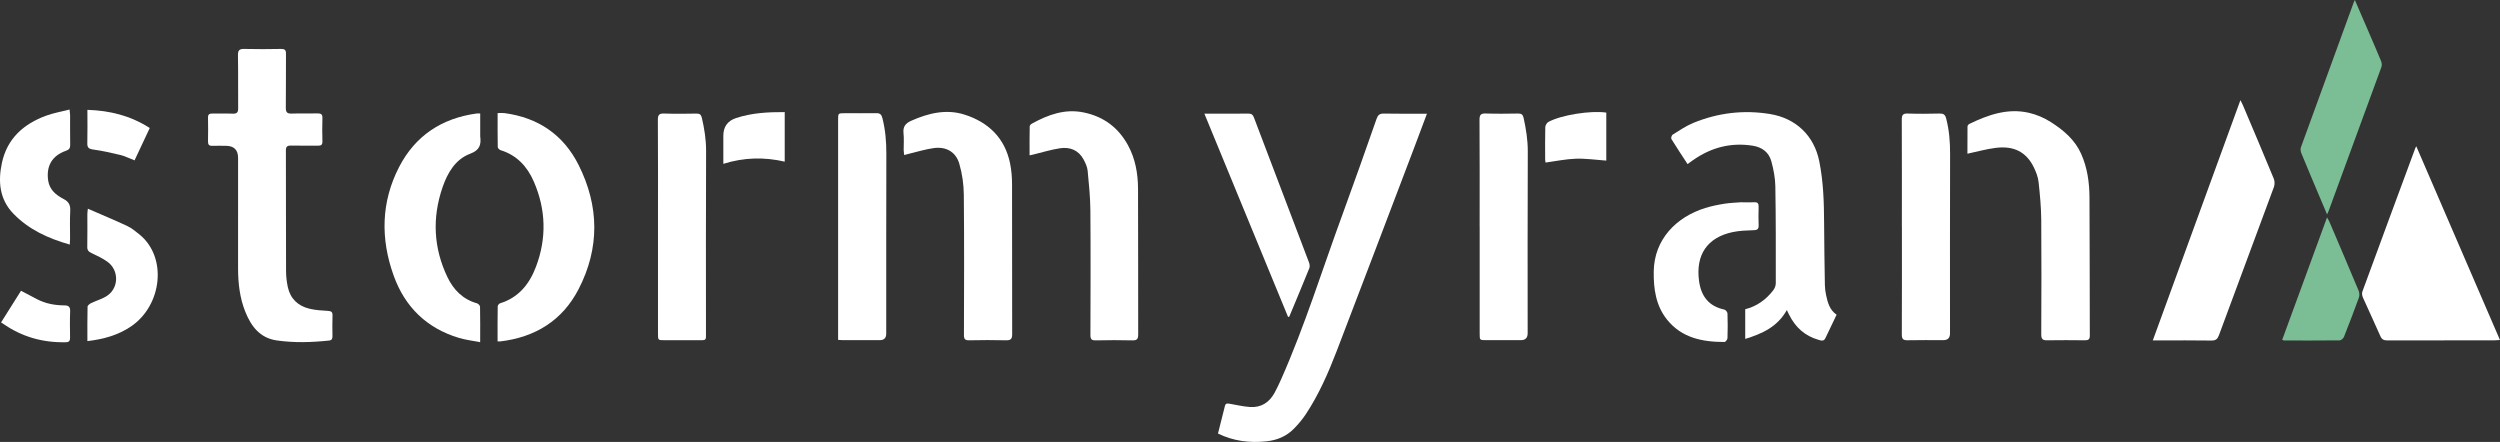 <?xml version="1.0" encoding="UTF-8"?>
<svg id="Layer_2" xmlns="http://www.w3.org/2000/svg" viewBox="0 0 604.42 106.84">
  <rect x="0" y="0" width="604.42" height="106.84" fill="#333333" stroke="none"/>
  <defs>
    <style>
      .cls-1 {
        fill: #fff;
      }

      .cls-2 {
        fill: #7bbd95;
      }
    </style>
  </defs>
  <g id="Layer_1-2" data-name="Layer_1">
    <g>
      <path class="cls-1" d="M57.56,52.19c0-4.67,0-9.34,0-14.01q0-2.93-2.99-2.93c-1.08,0-2.16-.03-3.24,0-.78.03-1.05-.27-1.04-1.05.04-1.92.04-3.83,0-5.75-.02-.82.34-1.01,1.08-1,1.64.04,3.28-.04,4.91.03,1.01.04,1.31-.33,1.3-1.31-.04-4.27.03-8.54-.05-12.82-.02-1.25.39-1.55,1.57-1.52,2.96.08,5.91.05,8.87,0,.89-.01,1.18.27,1.17,1.16-.04,4.35.02,8.7-.04,13.05-.01,1.11.33,1.46,1.43,1.42,2.08-.07,4.16.01,6.23-.04.86-.02,1.22.21,1.19,1.13-.06,1.87-.05,3.75,0,5.63.02.79-.28,1.05-1.05,1.04-2.2-.03-4.4.02-6.59-.02-.87-.02-1.2.27-1.19,1.17.03,9.74,0,19.48.04,29.22,0,1.27.16,2.56.42,3.8.62,2.86,2.49,4.6,5.29,5.26,1.43.34,2.92.42,4.39.51.78.05,1.16.22,1.13,1.09-.06,1.67-.03,3.35-.01,5.03,0,.6-.12.98-.82,1.05-4.23.45-8.45.58-12.67-.03-4.05-.59-6.17-3.41-7.57-6.9-1.35-3.34-1.75-6.87-1.76-10.45,0-4.27,0-8.54,0-12.82Z"/>
      <path class="cls-1" d="M344.99,27.49c-1.08,2.88-2.06,5.53-3.07,8.18-6.25,16.42-12.47,32.86-18.77,49.26-2.04,5.29-4.32,10.5-7.47,15.25-.81,1.22-1.78,2.37-2.81,3.42-1.82,1.87-4.06,2.82-6.7,3.1-4.04.42-7.88-.03-11.7-1.88.56-2.21,1.12-4.44,1.68-6.68.18-.74.7-.6,1.23-.51,1.61.28,3.21.66,4.82.77,2.71.19,4.68-1.1,5.96-3.45.57-1.05,1.08-2.14,1.57-3.23,5.79-13.05,9.99-26.69,14.91-40.06,2.79-7.61,5.48-15.26,8.16-22.9.32-.92.72-1.32,1.76-1.3,3.39.07,6.78.03,10.42.03Z"/>
      <path class="cls-1" d="M584.18,35.37c6.76,15.65,13.46,31.16,20.23,46.83-.56.04-.94.08-1.32.08-8.63,0-17.27-.01-25.9.02-.88,0-1.35-.24-1.71-1.07-1.36-3.11-2.81-6.17-4.19-9.27-.19-.42-.3-1.03-.15-1.44,4.25-11.61,8.55-23.2,12.84-34.8.03-.07.08-.14.21-.36Z"/>
      <path class="cls-1" d="M444.03,76.09c-.92,1.93-1.83,3.79-2.71,5.67-.4.85-1.09.56-1.66.4-3.31-.94-5.63-3.06-7.13-6.12-.15-.31-.3-.61-.53-1.08-2.25,4.04-5.93,5.71-10.06,6.98v-7.18c2.77-.69,5.01-2.29,6.76-4.56.36-.46.63-1.13.63-1.71,0-7.83.03-15.65-.11-23.48-.04-2.01-.43-4.05-.96-6-.59-2.18-2.21-3.41-4.49-3.78-5.34-.85-10.14.45-14.51,3.53-.39.27-.77.55-1.26.91-1.35-2.07-2.68-4.05-3.92-6.08-.13-.21.08-.89.32-1.04,1.62-1,3.22-2.11,4.98-2.83,5.97-2.45,12.17-3.2,18.57-2.15,6.26,1.03,10.64,5.22,11.89,11.41.99,4.92,1.15,9.9,1.17,14.9.03,5.03.1,10.06.19,15.08.01.79.12,1.6.29,2.38.39,1.8.84,3.59,2.55,4.75Z"/>
      <path class="cls-1" d="M520.48,82.3c7.1-19.46,14.09-38.64,21.18-58.08.3.6.49.94.64,1.3,2.49,5.89,4.99,11.77,7.42,17.67.24.59.26,1.42.04,2.02-4.41,11.95-8.87,23.89-13.29,35.83-.34.91-.75,1.3-1.79,1.29-4.24-.07-8.47-.03-12.71-.03-.39,0-.78,0-1.49,0Z"/>
      <path class="cls-1" d="M475.66,37.16c0-2.16-.01-4.38.02-6.6,0-.21.26-.51.47-.61,4.53-2.19,9.21-3.84,14.32-2.69,1.86.42,3.74,1.22,5.35,2.25,3.04,1.94,5.82,4.26,7.34,7.69,1.49,3.34,1.99,6.91,2.01,10.52.07,11.14.04,22.28.08,33.42,0,.94-.37,1.14-1.21,1.13-3.04-.03-6.08-.05-9.11,0-1.1.02-1.42-.32-1.42-1.42.04-9.22.07-18.45,0-27.67-.03-3.06-.31-6.13-.65-9.18-.13-1.2-.6-2.41-1.13-3.51-1.82-3.74-4.84-5.31-9.3-4.73-2.2.28-4.36.89-6.75,1.4Z"/>
      <path class="cls-1" d="M218.61,37.49c-.05-.47-.12-.84-.13-1.22-.01-1.36.11-2.73-.04-4.07-.17-1.57.48-2.39,1.86-3,4.17-1.85,8.49-2.9,12.92-1.48,5.78,1.85,9.74,5.67,10.99,11.81.33,1.63.47,3.32.47,4.99.03,12.09,0,24.19.03,36.28,0,1.18-.37,1.5-1.51,1.47-2.96-.07-5.91-.06-8.87,0-.99.02-1.29-.27-1.28-1.27.03-11.3.08-22.59-.03-33.89-.02-2.52-.39-5.11-1.09-7.52-.83-2.86-3.17-4.19-6.15-3.79-2.12.29-4.18.95-6.27,1.44-.26.06-.52.14-.92.25Z"/>
      <path class="cls-1" d="M248.92,37.54c0-2.41-.02-4.71.03-7.01,0-.23.33-.54.58-.67,3.89-2.13,7.94-3.62,12.49-2.67,4.78.99,8.34,3.62,10.69,7.92,1.79,3.28,2.41,6.84,2.43,10.5.06,11.74,0,23.48.04,35.23,0,1.06-.24,1.48-1.39,1.45-2.96-.08-5.92-.06-8.87,0-1.01.02-1.29-.29-1.29-1.28.03-10.06.07-20.13-.01-30.19-.03-3.18-.35-6.37-.66-9.54-.09-.92-.52-1.85-.96-2.68-1.22-2.31-3.31-3.12-5.75-2.75-2.19.33-4.33,1.01-6.5,1.53-.22.05-.45.1-.83.18Z"/>
      <path class="cls-1" d="M120.3,82.56c0-2.9-.02-5.69.03-8.48,0-.26.31-.67.56-.75,4.49-1.37,7.12-4.68,8.68-8.81,2.62-6.9,2.44-13.87-.52-20.64-1.56-3.59-4.09-6.37-8.02-7.57-.29-.09-.69-.49-.69-.76-.05-2.71-.03-5.41-.03-8.21.6,0,1.11-.06,1.6,0,8.17,1.07,14.31,5.23,17.98,12.55,4.99,9.94,5.13,20.1-.01,30.03-3.92,7.58-10.47,11.61-18.91,12.62-.16.02-.31,0-.67,0Z"/>
      <path class="cls-1" d="M116.1,27.42v5.15c0,.12-.01.24,0,.36.26,2.04-.08,3.36-2.45,4.25-3.57,1.34-5.45,4.62-6.65,8.08-2.54,7.38-2.2,14.69,1.18,21.75,1.46,3.05,3.72,5.36,7.13,6.32.32.09.75.54.75.83.06,2.75.03,5.49.03,8.57-1.82-.36-3.51-.55-5.12-1.03-7.82-2.35-13.09-7.5-15.81-15.11-3.18-8.88-3.04-17.76,1.34-26.23,3.9-7.55,10.31-11.77,18.73-12.92.23-.03.46,0,.87,0Z"/>
      <path class="cls-1" d="M202.63,82.18c0-.56,0-.96,0-1.36,0-17.29,0-34.58,0-51.87,0-1.57,0-1.58,1.59-1.58,2.56,0,5.12.02,7.67-.01.88-.01,1.23.34,1.45,1.2.72,2.85.96,5.71.95,8.65-.05,14.49-.02,28.99-.03,43.48q0,1.55-1.59,1.55c-2.96,0-5.92,0-8.87,0-.35,0-.7-.04-1.17-.07Z"/>
      <path class="cls-1" d="M459.81,54.83c0-8.63.02-17.26-.02-25.88,0-1.12.24-1.54,1.44-1.5,2.56.09,5.12.06,7.68,0,.95-.02,1.37.23,1.62,1.23.73,2.81.95,5.64.94,8.53-.05,14.46-.02,28.92-.02,43.38q0,1.65-1.62,1.65c-2.88,0-5.76-.05-8.64.02-1.13.03-1.4-.36-1.39-1.44.04-8.67.02-17.34.02-26Z"/>
      <path class="cls-1" d="M159.08,54.83c0-8.62.03-17.24-.03-25.86,0-1.23.34-1.56,1.54-1.52,2.59.09,5.19.05,7.79.01.78-.01,1.12.24,1.3,1.01.62,2.65,1.04,5.29,1.03,8.04-.07,14.57-.03,29.14-.03,43.71,0,2.21.22,2.03-2.09,2.03-2.64,0-5.27,0-7.91,0-1.59,0-1.6,0-1.6-1.55,0-8.62,0-17.24,0-25.86Z"/>
      <path class="cls-1" d="M357.73,54.82c0-8.62.03-17.24-.03-25.87,0-1.24.36-1.55,1.55-1.51,2.59.09,5.19.05,7.79.01.77-.01,1.14.23,1.31,1.01.59,2.69,1.03,5.37,1.02,8.16-.07,14.65-.03,29.3-.03,43.95q0,1.66-1.62,1.67c-2.8,0-5.59,0-8.39,0-1.59,0-1.59,0-1.59-1.56,0-8.62,0-17.24,0-25.87Z"/>
      <path class="cls-1" d="M311.41,76.62c-6.71-16.3-13.42-32.6-20.23-49.14.99,0,1.77,0,2.54,0,2.68,0,5.36.03,8.04-.02.76-.01,1.13.24,1.4.95,4.43,11.69,8.89,23.37,13.32,35.06.16.41.23.98.07,1.37-1.58,3.92-3.22,7.82-4.85,11.73-.1.02-.2.03-.3.05Z"/>
      <path class="cls-2" d="M562.61,51.84c-.67-1.59-1.25-2.93-1.82-4.29-1.47-3.49-2.95-6.98-4.39-10.48-.18-.43-.27-1.03-.12-1.44,4.24-11.69,8.51-23.37,12.78-35.06.05-.13.12-.26.27-.57,1.09,2.53,2.11,4.9,3.14,7.27,1.07,2.49,2.16,4.97,3.19,7.48.18.43.24,1.04.09,1.46-4.25,11.65-8.53,23.28-12.81,34.92-.05.15-.13.28-.33.71Z"/>
      <path class="cls-1" d="M421.22,48.91c.96,0,1.92.05,2.88-.01.87-.05,1.1.31,1.08,1.12-.05,1.48-.05,2.96,0,4.43.03.87-.25,1.17-1.15,1.2-1.71.06-3.45.11-5.12.46-6.18,1.3-9,5.54-8.13,11.86.51,3.69,2.37,6.08,6.12,6.88.31.07.73.6.75.93.07,1.99.07,3.99,0,5.99-.01.32-.47.91-.73.91-5.32,0-10.32-.97-13.88-5.4-2.71-3.39-3.28-7.46-3.22-11.64.1-7.75,5.43-13.16,12.44-15.35,1.52-.47,3.1-.79,4.67-1.04,1.42-.22,2.86-.26,4.29-.37v.04Z"/>
      <path class="cls-1" d="M16.87,59.13c-5.29-1.5-9.97-3.67-13.67-7.51C-.15,48.13-.49,43.84.46,39.4c1.26-5.9,5.24-9.44,10.71-11.44,1.78-.65,3.67-.97,5.65-1.48.06.64.12.98.13,1.33,0,2.4-.02,4.79.02,7.19.01.79-.22,1.18-1.03,1.46-3.37,1.17-4.81,3.71-4.29,7.21.34,2.24,1.91,3.49,3.69,4.42,1.3.67,1.71,1.48,1.64,2.9-.12,2.23-.03,4.47-.04,6.71,0,.43-.04.86-.07,1.45Z"/>
      <path class="cls-1" d="M21.13,82.48c0-2.91-.03-5.62.04-8.33,0-.3.51-.7.87-.87,1.31-.64,2.8-1.02,3.97-1.85,2.76-1.97,2.74-6.12,0-8.12-1.18-.86-2.54-1.49-3.87-2.12-.7-.33-1.05-.66-1.04-1.49.05-2.63.02-5.27.02-7.91,0-.31.05-.62.12-1.33,3.3,1.44,6.45,2.74,9.54,4.19,1.07.5,2.01,1.29,2.94,2.04,6.78,5.5,5.47,17.09-2,22.2-3.15,2.15-6.68,3.12-10.6,3.58Z"/>
      <path class="cls-2" d="M551.76,82.16c3.59-9.81,7.18-19.59,10.84-29.59.26.47.43.71.55.98,2.38,5.57,4.76,11.14,7.09,16.73.21.49.24,1.19.06,1.68-1.15,3.19-2.36,6.35-3.61,9.5-.15.37-.69.83-1.05.83-4.47.05-8.94.03-13.41.03-.11,0-.21-.07-.47-.15Z"/>
      <path class="cls-1" d="M174.88,39.61v-6.79q0-3.26,3.08-4.28c3.8-1.25,7.71-1.46,11.76-1.44v11.98c-4.94-1.13-9.78-1.05-14.84.53Z"/>
      <path class="cls-1" d="M388.35,38.83c-2.54-.18-4.96-.54-7.37-.46-2.41.08-4.81.59-7.31.93-.02-.17-.1-.47-.1-.77,0-2.59-.04-5.19.03-7.78.01-.44.37-1.06.75-1.27,3.11-1.69,10.23-2.81,14-2.26v11.61Z"/>
      <path class="cls-1" d="M.26,77.95c1.65-2.61,3.21-5.1,4.82-7.65,1.33.7,2.58,1.36,3.84,2.02,2.06,1.08,4.29,1.49,6.59,1.51,1.04,0,1.49.3,1.45,1.44-.09,2.11-.04,4.23-.02,6.34,0,.7-.15,1.11-.98,1.13-5.57.13-10.67-1.28-15.24-4.5-.13-.09-.27-.17-.47-.29Z"/>
      <path class="cls-1" d="M36.21,30.94c-1.25,2.66-2.45,5.21-3.68,7.83-1.23-.47-2.34-1.03-3.52-1.32-2.16-.53-4.35-1-6.55-1.31-1.07-.15-1.38-.52-1.35-1.56.07-2.62.02-5.24.02-8.02,5.45.17,10.42,1.41,15.08,4.39Z"/>
    </g>
  </g>
</svg>